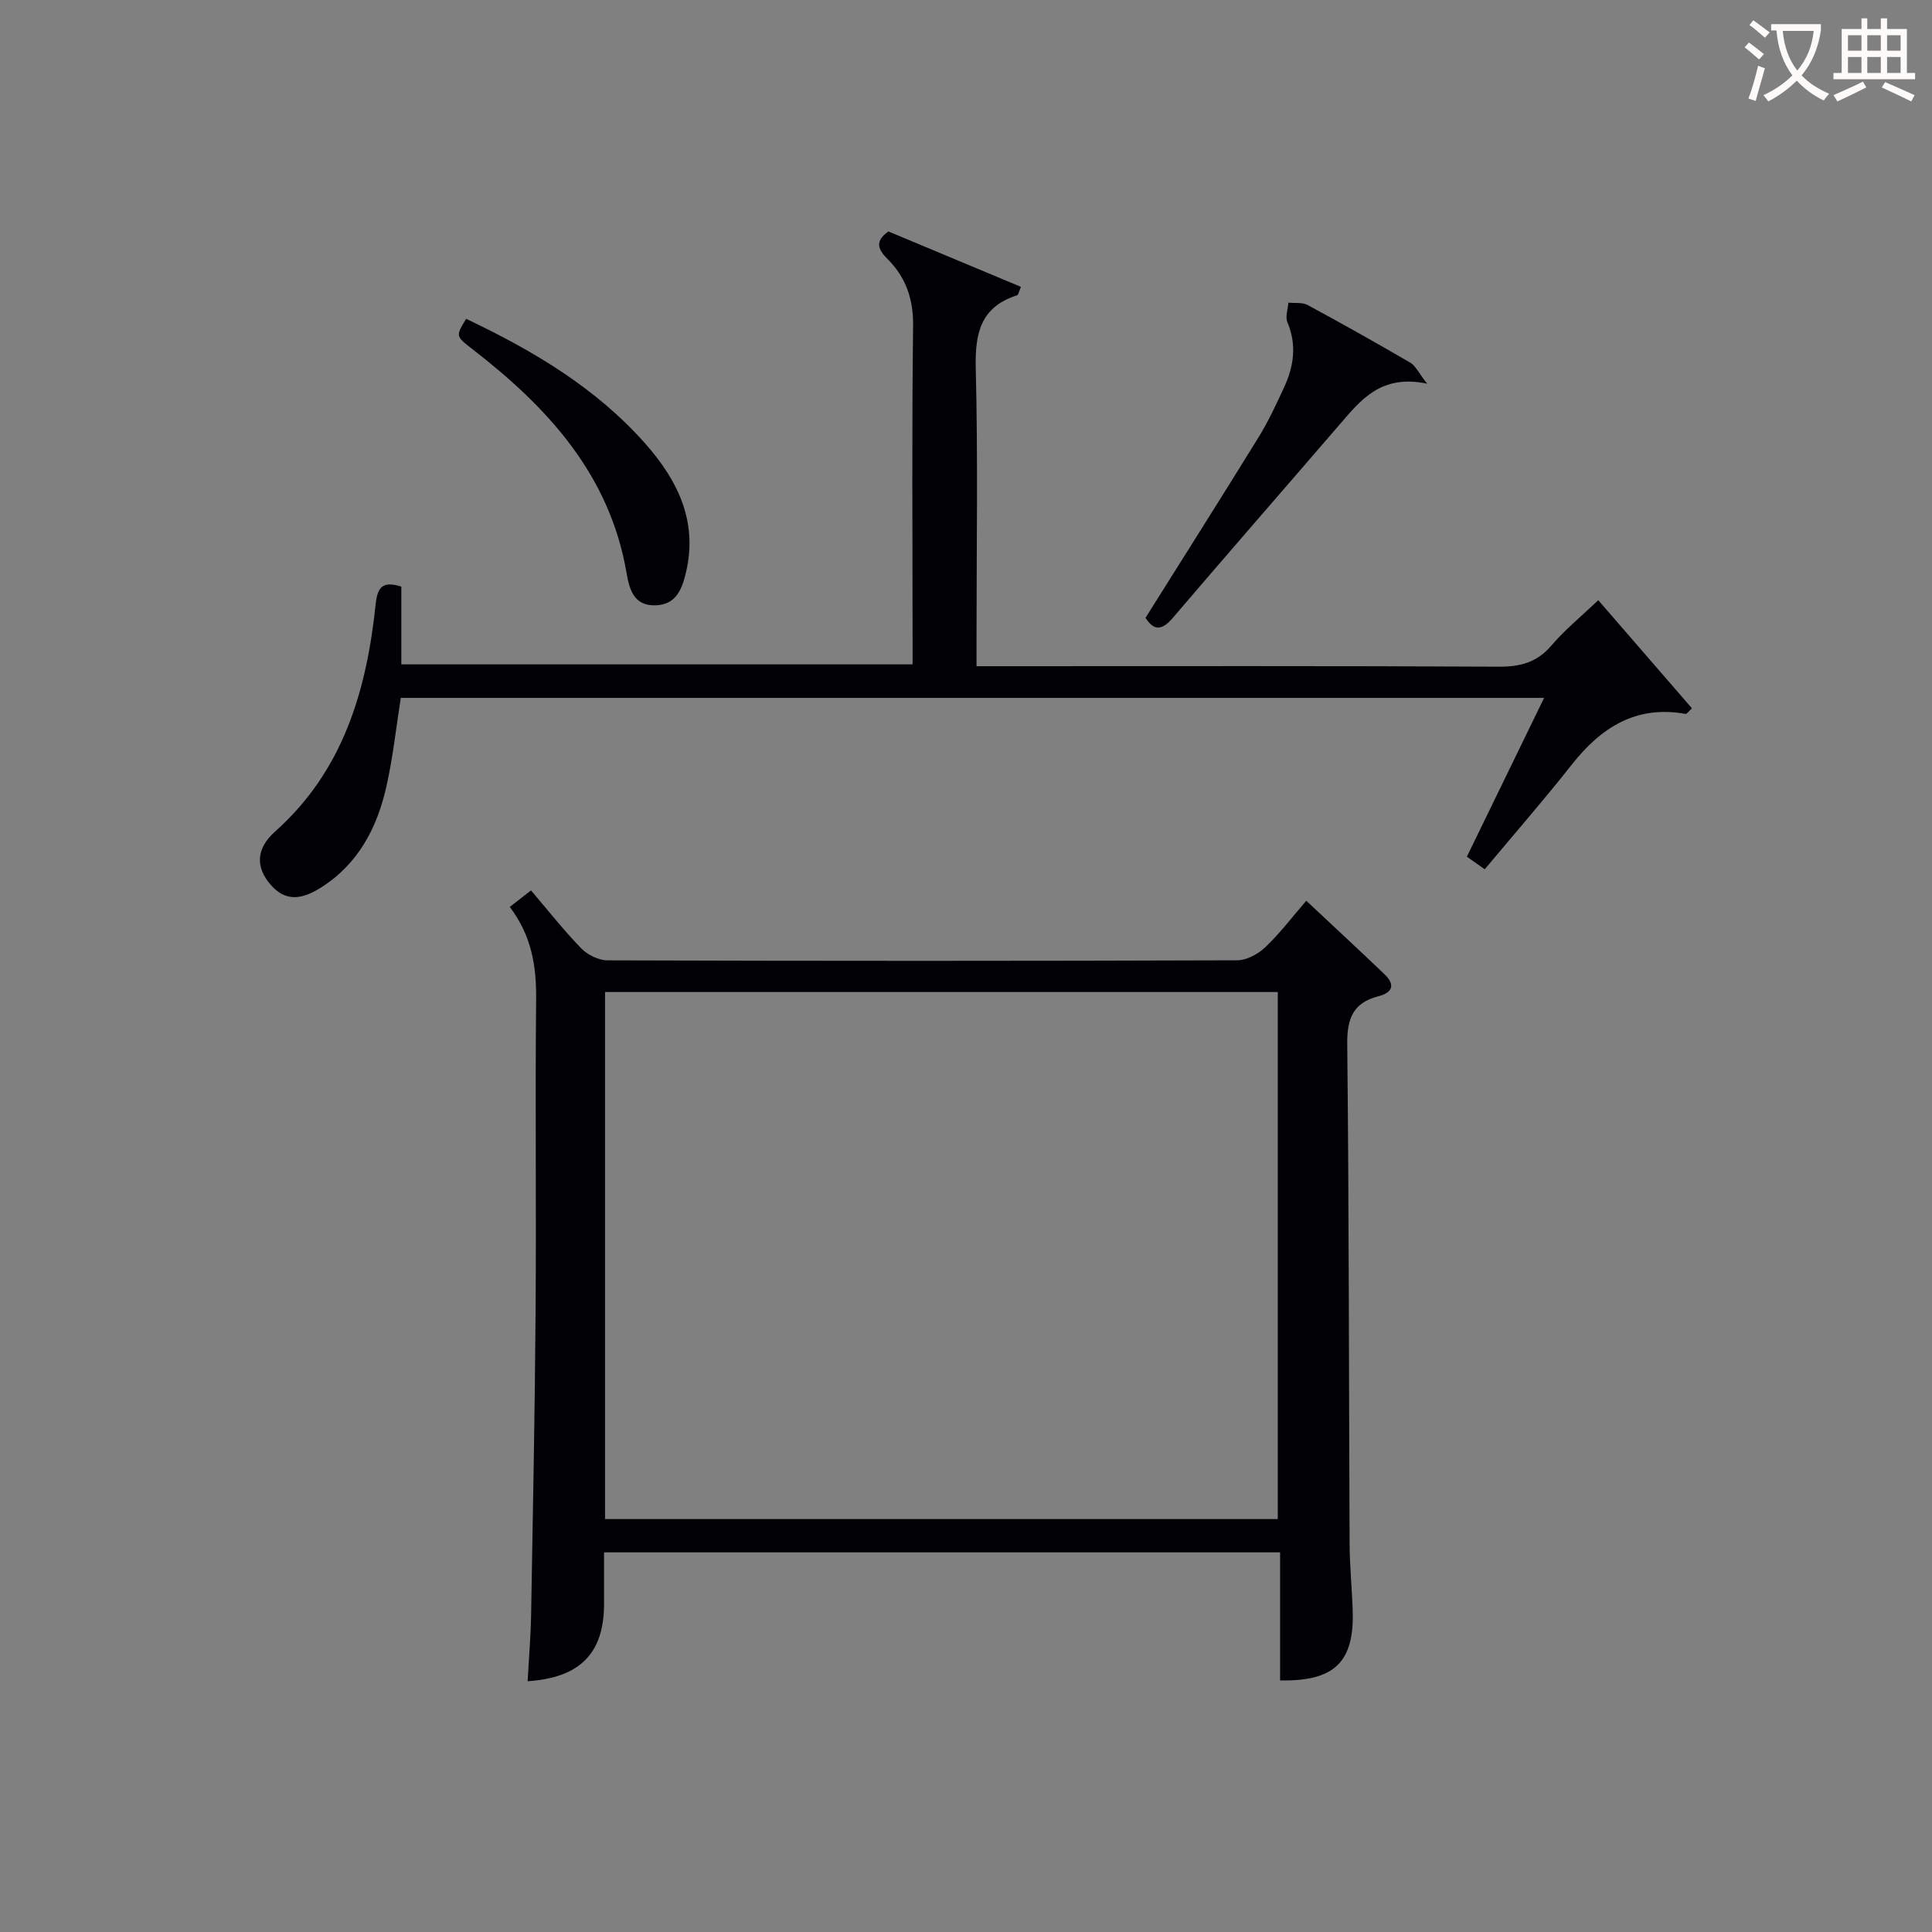 <svg enable-background="new 0 0 400 400" viewBox="0 0 400 400" xmlns="http://www.w3.org/2000/svg"><rect x="0" y="0" width="400" height="400" fill="#808080" stroke="none"/><g fill="#010105"><path d="m105.54 187.77c1.58-1.23 2.75-2.14 4.4-3.42 3.47 4.07 6.73 8.22 10.39 11.99 1.31 1.35 3.59 2.48 5.43 2.49 43.47.14 86.94.14 130.41-.01 1.97-.01 4.32-1.31 5.82-2.73 2.99-2.84 5.5-6.18 8.46-9.6 5.57 5.22 10.92 10.18 16.2 15.22 2.3 2.2 1.64 3.81-1.28 4.56-5.2 1.34-6.49 4.57-6.44 9.85.37 34.47.33 68.95.49 103.42.02 4.65.49 9.29.64 13.94.34 10.61-3.75 14.66-15.03 14.43 0-8.71 0-17.45 0-26.51-46.74 0-92.96 0-139.97 0v10.7c-.01 10.18-4.95 15.26-15.82 15.98.25-4.61.64-9.19.72-13.78.37-20.96.78-41.93.93-62.9.16-21.48-.1-42.97.11-64.46.08-6.88-.93-13.22-5.46-19.17zm19.73 126.74h139.28c0-36.66 0-72.89 0-109.12-46.61 0-92.85 0-139.28 0z"/><path d="m183.94 47.92c9.06 3.79 18.18 7.6 27.43 11.47-.41.94-.51 1.66-.8 1.75-7.59 2.42-8.73 7.91-8.55 15.16.47 18.48.16 36.98.16 55.47v6.16h6.15c33.98 0 67.97-.08 101.95.1 4.49.02 7.92-.87 10.91-4.37 2.79-3.27 6.18-6.03 9.71-9.4 6.54 7.55 12.97 14.97 19.4 22.39-.82.76-1.09 1.19-1.28 1.16-10.24-1.85-17.49 2.75-23.58 10.47-5.76 7.31-11.89 14.33-18.04 21.69-1.15-.81-2.31-1.63-3.7-2.6 5.3-10.89 10.51-21.61 15.99-32.88-79.19 0-157.83 0-236.71 0-.95 5.99-1.61 12.22-2.97 18.3-1.9 8.49-5.76 15.96-13.38 20.86-3.63 2.33-7.29 3.41-10.64-.52-3.04-3.56-3.07-7.37.99-10.99 14.14-12.62 18.94-29.26 20.81-47.17.39-3.7 1.7-4.64 5.3-3.52v16.1h105.85c0-1.57 0-3.31 0-5.05 0-21.66-.17-43.32.11-64.97.07-5.6-1.48-10.11-5.31-13.92-2.04-2.02-2.62-3.71.2-5.69z"/><path d="m237.17 127.91c7.99-12.74 15.82-25.08 23.48-37.51 2-3.24 3.6-6.75 5.21-10.21 2.03-4.37 2.65-8.81.68-13.49-.47-1.12.11-2.68.21-4.04 1.34.14 2.88-.1 3.98.49 7.16 3.87 14.26 7.86 21.29 11.96 1.03.6 1.61 1.97 3.46 4.33-9.58-2.02-13.75 3.38-18.15 8.48-11.5 13.35-23.09 26.63-34.54 40.03-2.23 2.62-3.9 2.67-5.62-.04z"/><path d="m96.51 66.01c14.05 6.67 26.99 14.38 37.18 25.94 6.61 7.5 10.77 15.94 8.38 26.36-.81 3.51-2 6.94-6.43 7.02-4.38.08-5.32-3.23-5.91-6.67-3.49-20.38-16.32-34.32-31.92-46.37-3.5-2.7-3.47-2.74-1.3-6.28z"/></g><path d="m362.1 8.8c1.1.8 2.1 1.6 3.1 2.4l-1 1.1c-1.3-1.1-2.3-2-3-2.5zm1.9 4.8c.5.2.9.4 1.4.5-.6 2.3-1.3 4.5-1.9 6.8l-1.5-.5c.8-2.1 1.4-4.3 2-6.8zm-1-9.4c1.3.9 2.4 1.8 3.4 2.5l-1 1.1c-1.4-1.2-2.4-2.1-3.2-2.6zm3.7 2.2v-1.4h10.3v1.2c-.5 3.6-1.8 6.8-4 9.4 1.5 1.6 3.4 2.8 5.7 3.8-.3.4-.7.8-1.1 1.4-2.3-1.1-4.1-2.5-5.6-4.1-1.6 1.6-3.6 3.1-5.9 4.3-.3-.5-.7-.9-1-1.3 2.4-1.1 4.4-2.5 6-4.1-1.9-2.5-3-5.6-3.3-9.3h-1.1zm8.8 0h-6.4c.3 3.3 1.3 6 3 8.2 2-2.3 3.1-5.1 3.4-8.2z" fill="#fcfbfa"/><path d="m385.3 3.8h1.3v2.2h2.8v-2.2h1.3v2.2h4.1v9.1h1.7v1.3h-16.9v-1.3h1.7v-9.1h4.1v-2.2zm.4 13.1.7 1.2c-1.8.9-3.8 1.9-6 2.9-.2-.4-.5-.8-.8-1.3 2.3-1 4.3-1.9 6.1-2.8zm-3.1-6.4h2.8v-3.2h-2.8zm0 4.6h2.8v-3.3h-2.8zm4-4.6h2.8v-3.2h-2.8zm0 4.6h2.8v-3.3h-2.8zm3.7 1.9c2.1.9 4.1 1.8 6.1 2.7l-.7 1.3c-2.2-1.1-4.2-2-6.1-2.9zm3.2-9.7h-2.8v3.2h2.8zm-2.8 7.8h2.8v-3.3h-2.8z" fill="#fcfbfa"/></svg>
